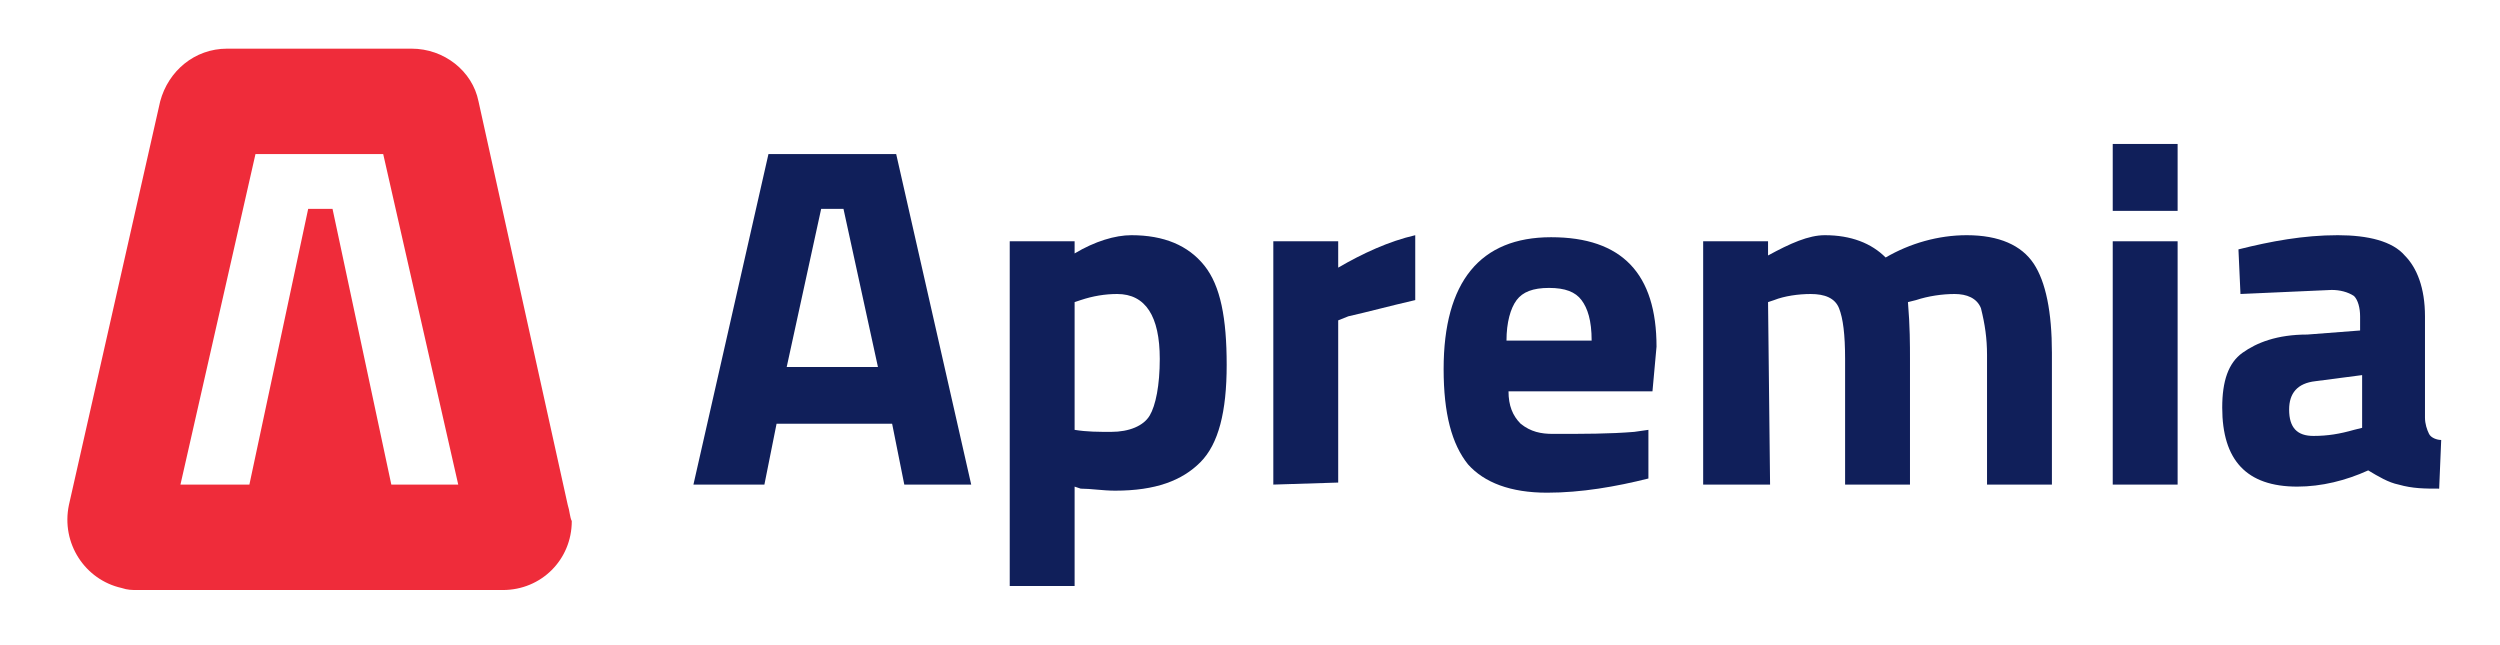 <?xml version="1.0" encoding="utf-8"?>
<!-- Generator: Adobe Illustrator 25.0.1, SVG Export Plug-In . SVG Version: 6.00 Build 0)  -->
<svg version="1.1" id="Layer_1" xmlns="http://www.w3.org/2000/svg" xmlns:xlink="http://www.w3.org/1999/xlink" x="0px" y="0px"
	 viewBox="0 0 123.3 31.8" style="enable-background:new 0 0 123.3 31.8;" xml:space="preserve">
<style type="text/css">
	.bfjffg898df{fill:#101F5A;}
	.vdhjfbdf0934{fill:#EF2C3A;}
</style>
<g id="Capa_2">
	<g id="Capa_1-2">
		<path class="bfjffg898df" d="M34.2,23.9l3.7-16.3h6.3l3.7,16.3h-3.3l-0.6-3h-5.7l-0.6,3L34.2,23.9z M40.5,10.3l-1.7,7.8h4.5l-1.7-7.8H40.5
			z"/>
		<path class="bfjffg898df" d="M49.8,28.9V11.9H53v0.6c1-0.6,2-0.9,2.8-0.9c1.6,0,2.8,0.5,3.6,1.5c0.8,1,1.1,2.6,1.1,4.9
			c0,2.3-0.4,3.9-1.3,4.8c-0.9,0.9-2.2,1.4-4.2,1.4c-0.6,0-1.2-0.1-1.7-0.1L53,24v4.9H49.8z M55.1,14.5c-0.6,0-1.2,0.1-1.8,0.3
			L53,14.9v6.3c0.6,0.1,1.2,0.1,1.8,0.1c0.9,0,1.6-0.3,1.9-0.8c0.3-0.5,0.5-1.5,0.5-2.8C57.2,15.6,56.5,14.5,55.1,14.5L55.1,14.5z"
			/>
		<path class="bfjffg898df" d="M62.8,23.9v-12H66v1.3c1.2-0.7,2.5-1.3,3.8-1.6v3.2c-1.3,0.3-2.4,0.6-3.3,0.8l-0.5,0.2v8L62.8,23.9z"/>
		<path class="bfjffg898df" d="M75,20.9c0.5,0.4,1,0.5,1.6,0.5c1.5,0,2.8,0,4-0.1l0.7-0.1l0,2.4c-1.6,0.4-3.3,0.7-5,0.7
			c-1.8,0-3.1-0.5-3.9-1.4c-0.8-1-1.2-2.5-1.2-4.7c0-4.3,1.8-6.5,5.3-6.5c3.5,0,5.2,1.8,5.2,5.4l-0.2,2.2h-7.1
			C74.4,20,74.6,20.5,75,20.9z M78.5,16.8c0-1-0.2-1.6-0.5-2c-0.3-0.4-0.8-0.6-1.6-0.6s-1.3,0.2-1.6,0.6c-0.3,0.4-0.5,1.1-0.5,2
			H78.5z"/>
		<path class="bfjffg898df" d="M87.3,23.9H84v-12h3.2v0.7c1.1-0.6,2-1,2.8-1c1.3,0,2.3,0.4,3,1.1c1.2-0.7,2.6-1.1,4-1.1
			c1.6,0,2.7,0.5,3.3,1.4c0.6,0.9,0.9,2.4,0.9,4.4v6.5h-3.2v-6.4c0-0.8-0.1-1.5-0.3-2.3c-0.2-0.5-0.7-0.7-1.3-0.7
			c-0.6,0-1.3,0.1-1.9,0.3l-0.4,0.1c0.1,1.2,0.1,2.1,0.1,2.8v6.2h-3.2v-6.2c0-1.2-0.1-2-0.3-2.5s-0.7-0.7-1.4-0.7
			c-0.6,0-1.3,0.1-1.8,0.3l-0.3,0.1L87.3,23.9z"/>
		<path class="bfjffg898df" d="M104.2,10.3V7.1h3.2v3.3H104.2z M104.2,23.9v-12h3.2v12H104.2z"/>
		<path class="bfjffg898df" d="M119.6,15.6v5c0,0.3,0.1,0.6,0.2,0.8c0.1,0.2,0.4,0.3,0.6,0.3l-0.1,2.4c-0.7,0-1.3,0-2-0.2
			c-0.5-0.1-1-0.4-1.5-0.7c-1.1,0.5-2.3,0.8-3.5,0.8c-2.5,0-3.7-1.3-3.7-3.9c0-1.3,0.3-2.2,1-2.7s1.7-0.9,3.2-0.9l2.6-0.2v-0.7
			c0-0.4-0.1-0.8-0.3-1c-0.3-0.2-0.7-0.3-1.1-0.3l-4.5,0.2l-0.1-2.2c1.6-0.4,3.2-0.7,4.9-0.7c1.5,0,2.7,0.3,3.3,1
			C119.2,13.2,119.6,14.2,119.6,15.6z M114.2,18.8c-0.9,0.1-1.3,0.6-1.3,1.4c0,0.9,0.4,1.3,1.2,1.3c0.7,0,1.3-0.1,2-0.3l0.4-0.1
			v-2.6L114.2,18.8z"/>
		<path class="vdhjfbdf0934" d="M28,24.9L23.6,5c-0.3-1.5-1.7-2.6-3.3-2.6h-9.1C9.6,2.4,8.3,3.5,7.9,5L3.4,24.9C3,26.8,4.2,28.6,6,29
			c0.3,0.1,0.5,0.1,0.8,0.1h18c1.9,0,3.4-1.5,3.4-3.4C28.1,25.5,28.1,25.2,28,24.9z M19.3,23.9l-2.9-13.6h-1.2l-2.9,13.6H8.9
			l3.7-16.3h6.3l3.7,16.3H19.3z"/>
	</g>
</g>
</svg>
